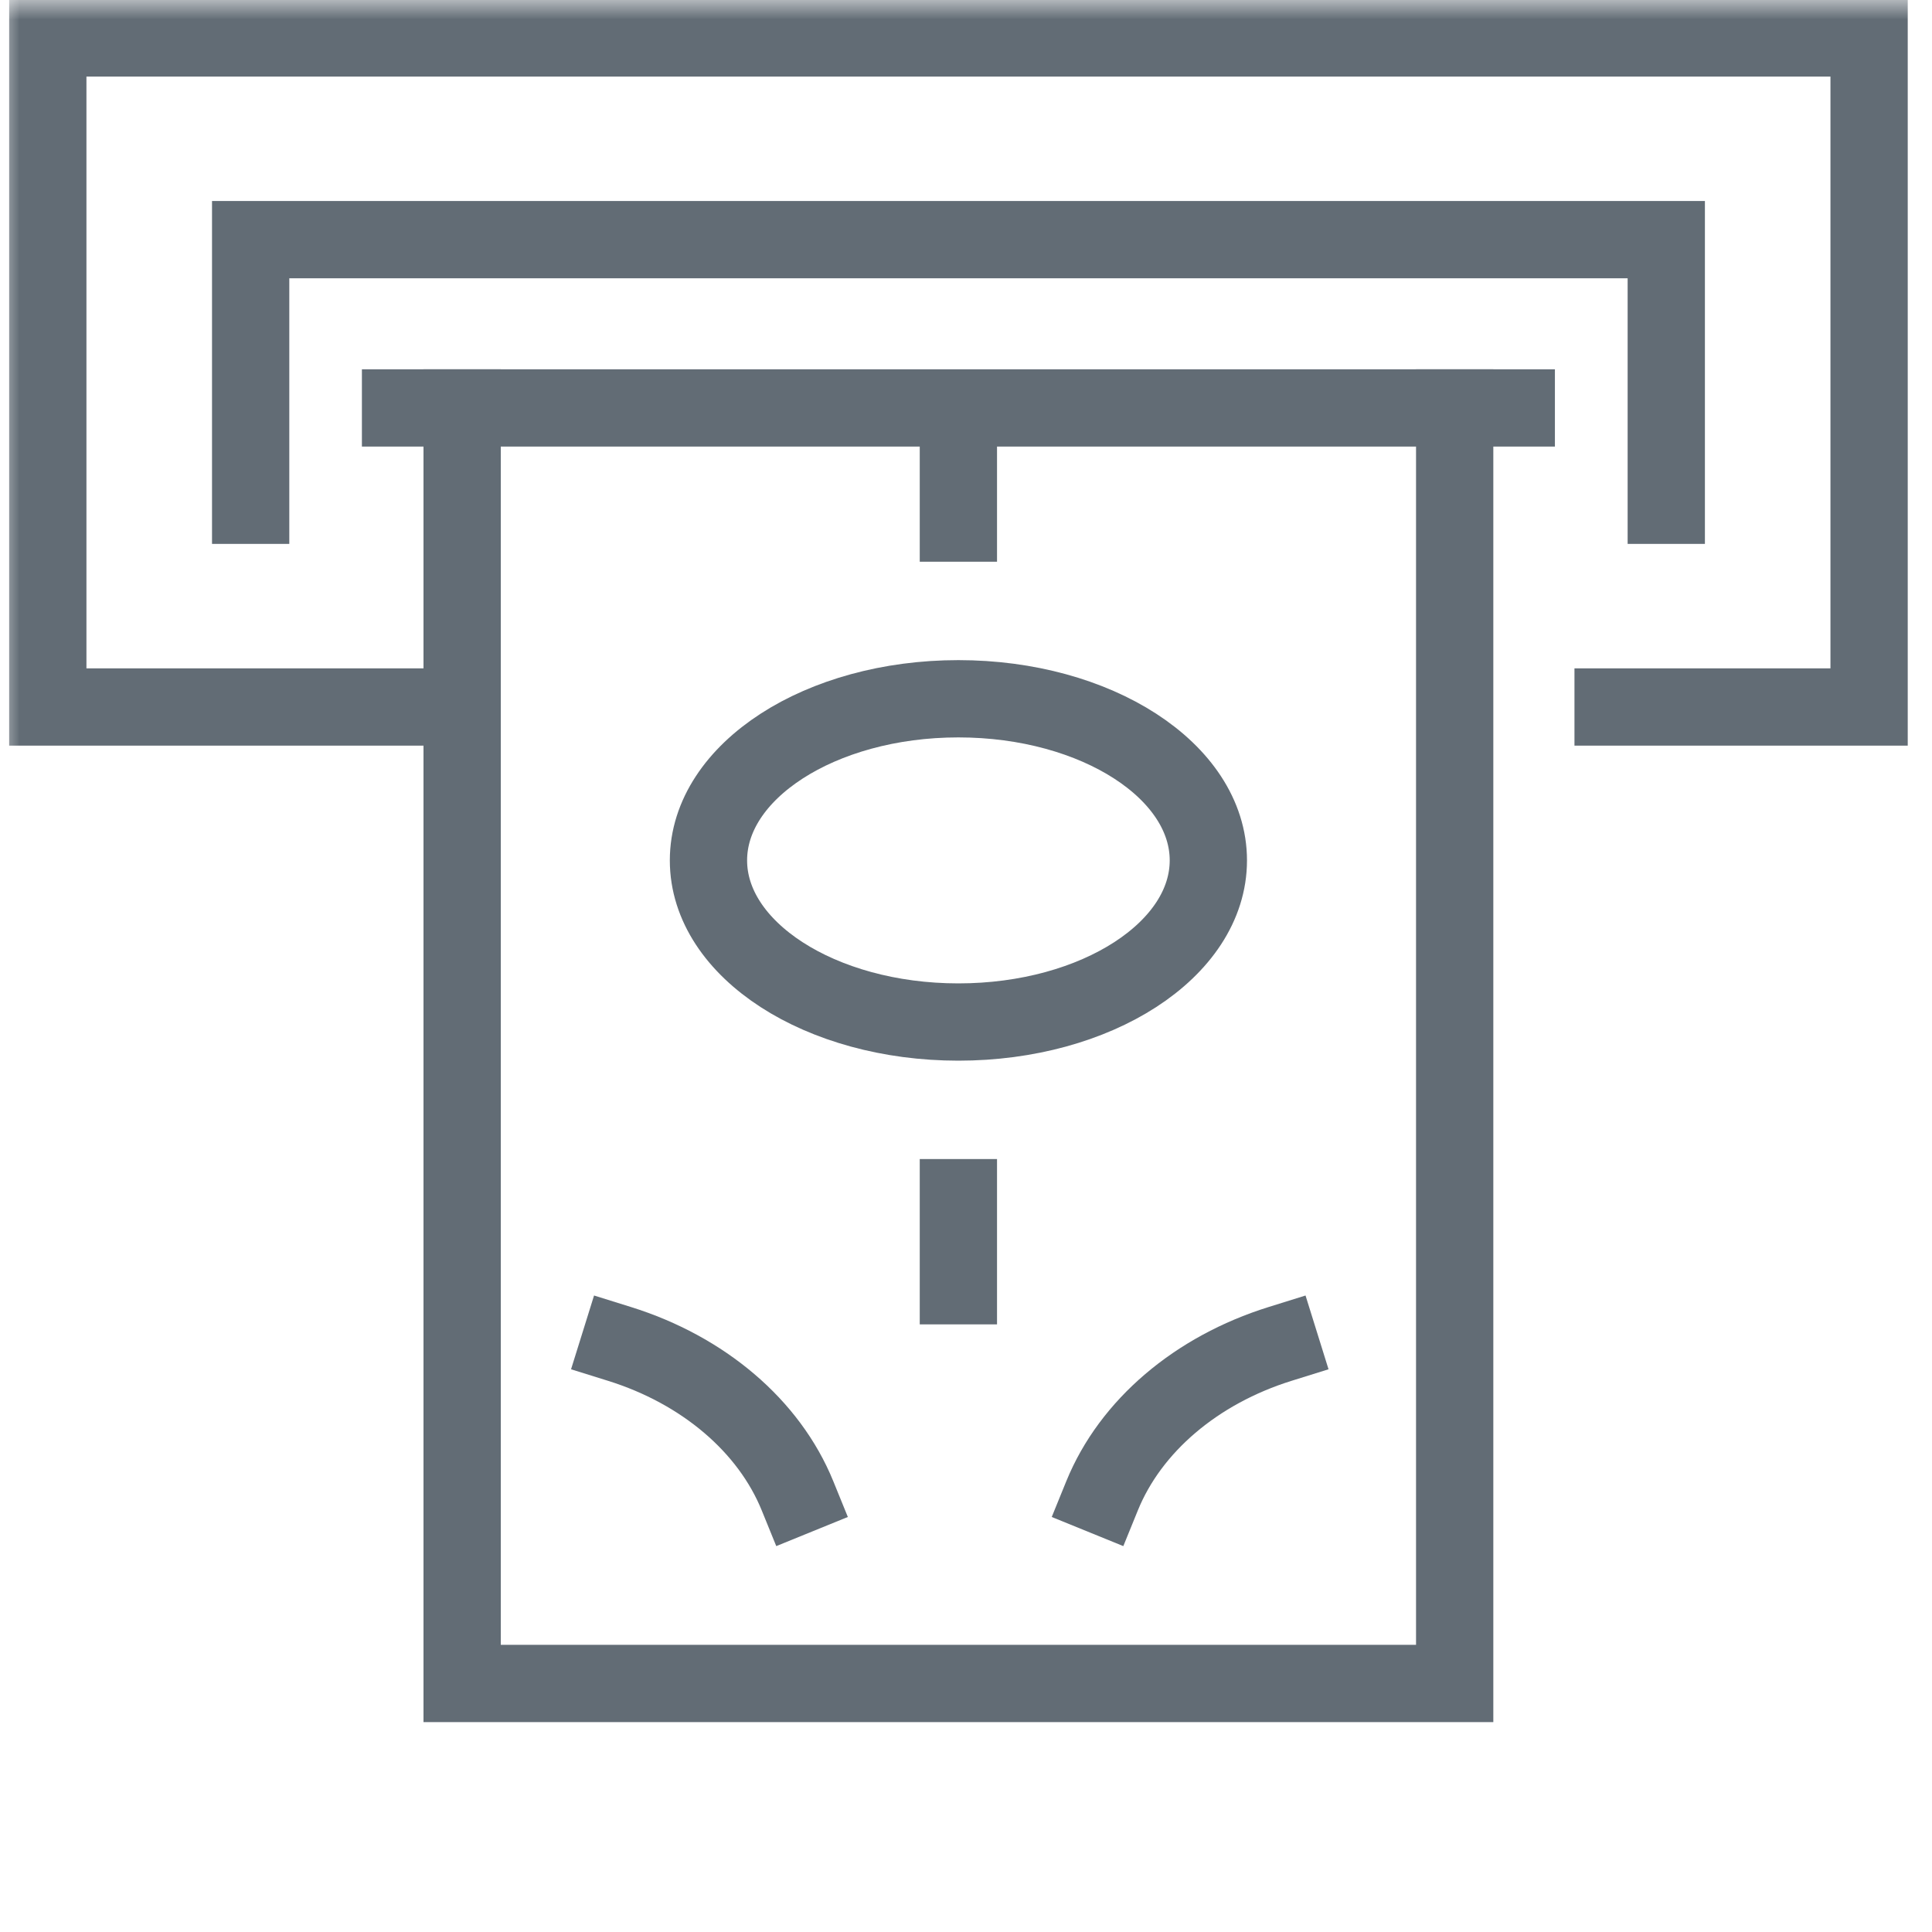 <svg xmlns="http://www.w3.org/2000/svg" xmlns:xlink="http://www.w3.org/1999/xlink" width="50" height="50" viewBox="0 0 50 50">
  <defs>
    <polygon id="icon-checking-accounts-a" points="0 0 50 0 50 50 0 50"/>
  </defs>
  <g fill="none" fill-rule="evenodd">
    <mask id="icon-checking-accounts-b" fill="#fff">
      <use xlink:href="#icon-checking-accounts-a"/>
    </mask>
    <g stroke-linecap="square" mask="url(#icon-checking-accounts-b)">
      <g transform="translate(1)">
        <polyline stroke="#626C75" stroke-width="2" points="36.647 10.558 36.647 43.568 10.96 43.568 10.96 10.558"/>
        <polyline stroke="#626C75" stroke-width="2" points="5.487 13.076 5.487 6.202 42.123 6.202 42.123 13.076"/>
        <g transform="translate(0 .55)">
          <path stroke="#626C75" stroke-width="2" d="M23.803 25.9C20.231 25.9 17.335 24.027 17.335 21.717 17.335 19.407 20.231 17.534 23.803 17.534 27.376 17.534 30.272 19.407 30.272 21.717 30.272 24.027 27.376 25.9 23.803 25.9zM32.13 34.23C29.959 34.907 28.257 36.354 27.522 38.16M15.031 34.23C17.202 34.907 18.904 36.354 19.639 38.16M23.803 12.988L23.803 10.708M23.803 32.725L23.803 30.446M9.366 10.008L38.241 10.008"/>
          <polyline stroke="#626C75" stroke-width="2" points="10.31 17.747 .237 17.747 .237 .432 47.372 .432 47.372 17.747 40.747 17.747"/>
        </g>
      </g>
    </g>
  </g>
</svg>
